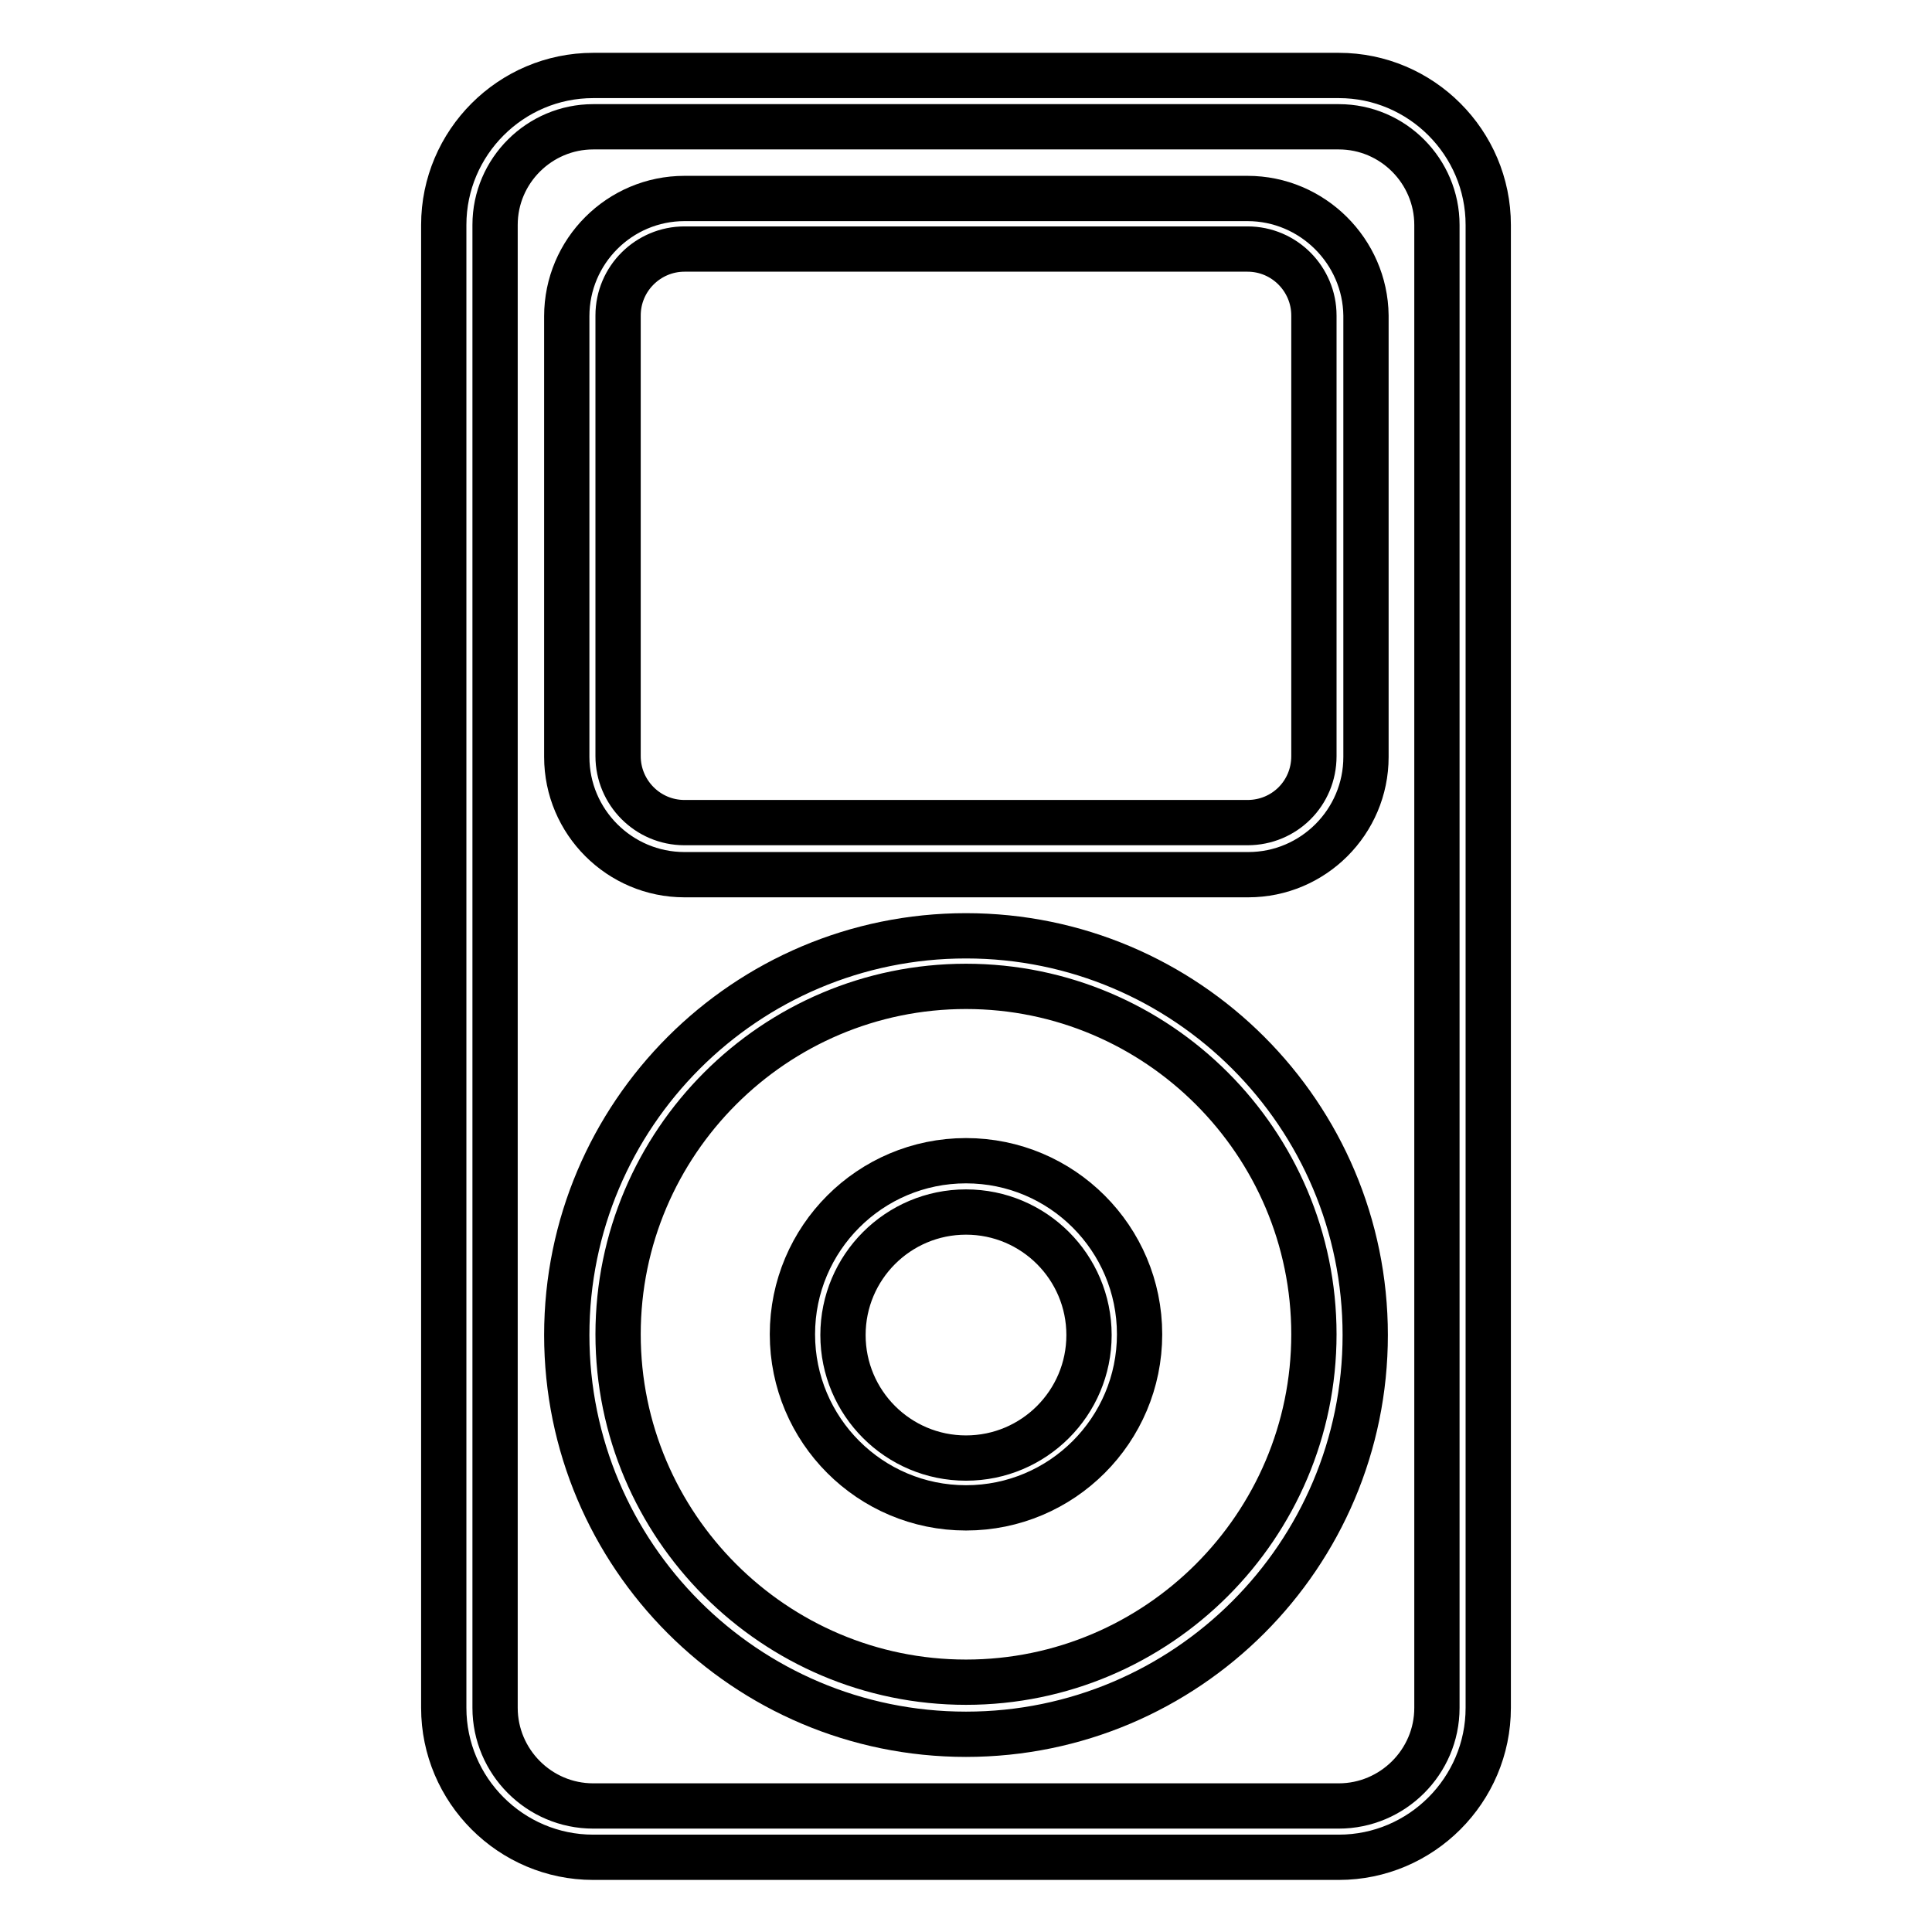 <?xml version="1.0" encoding="utf-8"?>
<!-- Svg Vector Icons : http://www.onlinewebfonts.com/icon -->
<!DOCTYPE svg PUBLIC "-//W3C//DTD SVG 1.1//EN" "http://www.w3.org/Graphics/SVG/1.1/DTD/svg11.dtd">
<svg version="1.1" xmlns="http://www.w3.org/2000/svg" xmlns:xlink="http://www.w3.org/1999/xlink" x="0px" y="0px" viewBox="0 0 256 256" enable-background="new 0 0 256 256" xml:space="preserve">
<g><g><path stroke-width="6" fill-opacity="0" stroke="#000000"  d="M128,160.6c9,0,16.3,7.3,16.3,16.3c0,9-7.3,16.3-16.3,16.3c-9,0-16.3-7.3-16.3-16.3C111.7,167.9,119,160.6,128,160.6 M128,153.8c-12.7,0-23,10.3-23,23c0,12.7,10.3,23,23,23c12.7,0,23-10.3,23-23C151,164.1,140.7,153.8,128,153.8L128,153.8z"/><path stroke-width="6" fill-opacity="0" stroke="#000000"  d="M177.4,16.8c7.2,0,13,5.9,13,13v196.5c0,7.2-5.9,13-13,13H78.6c-7.2,0-13-5.9-13-13V29.8c0-7.2,5.9-13,13-13H177.4 M177.4,10H78.6c-10.9,0-19.8,8.9-19.8,19.8v196.5c0,10.9,8.9,19.8,19.8,19.8h98.8c10.9,0,19.8-8.9,19.8-19.8V29.8C197.2,18.9,188.3,10,177.4,10L177.4,10z"/><path stroke-width="6" fill-opacity="0" stroke="#000000"  d="M165.3,33c4.9,0,8.8,4,8.8,8.8v58.4c0,4.9-3.9,8.8-8.8,8.8H90.7c-4.9,0-8.8-4-8.8-8.8V41.8c0-4.9,4-8.8,8.8-8.8L165.3,33 M165.3,26.3H90.7c-8.6,0-15.6,7-15.6,15.6v58.4c0,8.6,7,15.6,15.6,15.6h74.7c8.6,0,15.6-7,15.6-15.6V41.8C180.9,33.3,173.9,26.3,165.3,26.3L165.3,26.3z"/><path stroke-width="6" fill-opacity="0" stroke="#000000"  d="M128,130.7c25.4,0,46.1,20.7,46.1,46.1c0,25.4-20.7,46.1-46.1,46.1c-25.4,0-46.1-20.7-46.1-46.1C81.9,151.4,102.6,130.7,128,130.7 M128,124c-29.2,0-52.9,23.7-52.9,52.9c0,29.2,23.7,52.9,52.9,52.9c29.2,0,52.9-23.7,52.9-52.9C180.9,147.7,157.2,124,128,124L128,124z"/><path stroke-width="6" fill-opacity="0" stroke="#000000"  d="M128,221.6"/></g></g>
</svg>